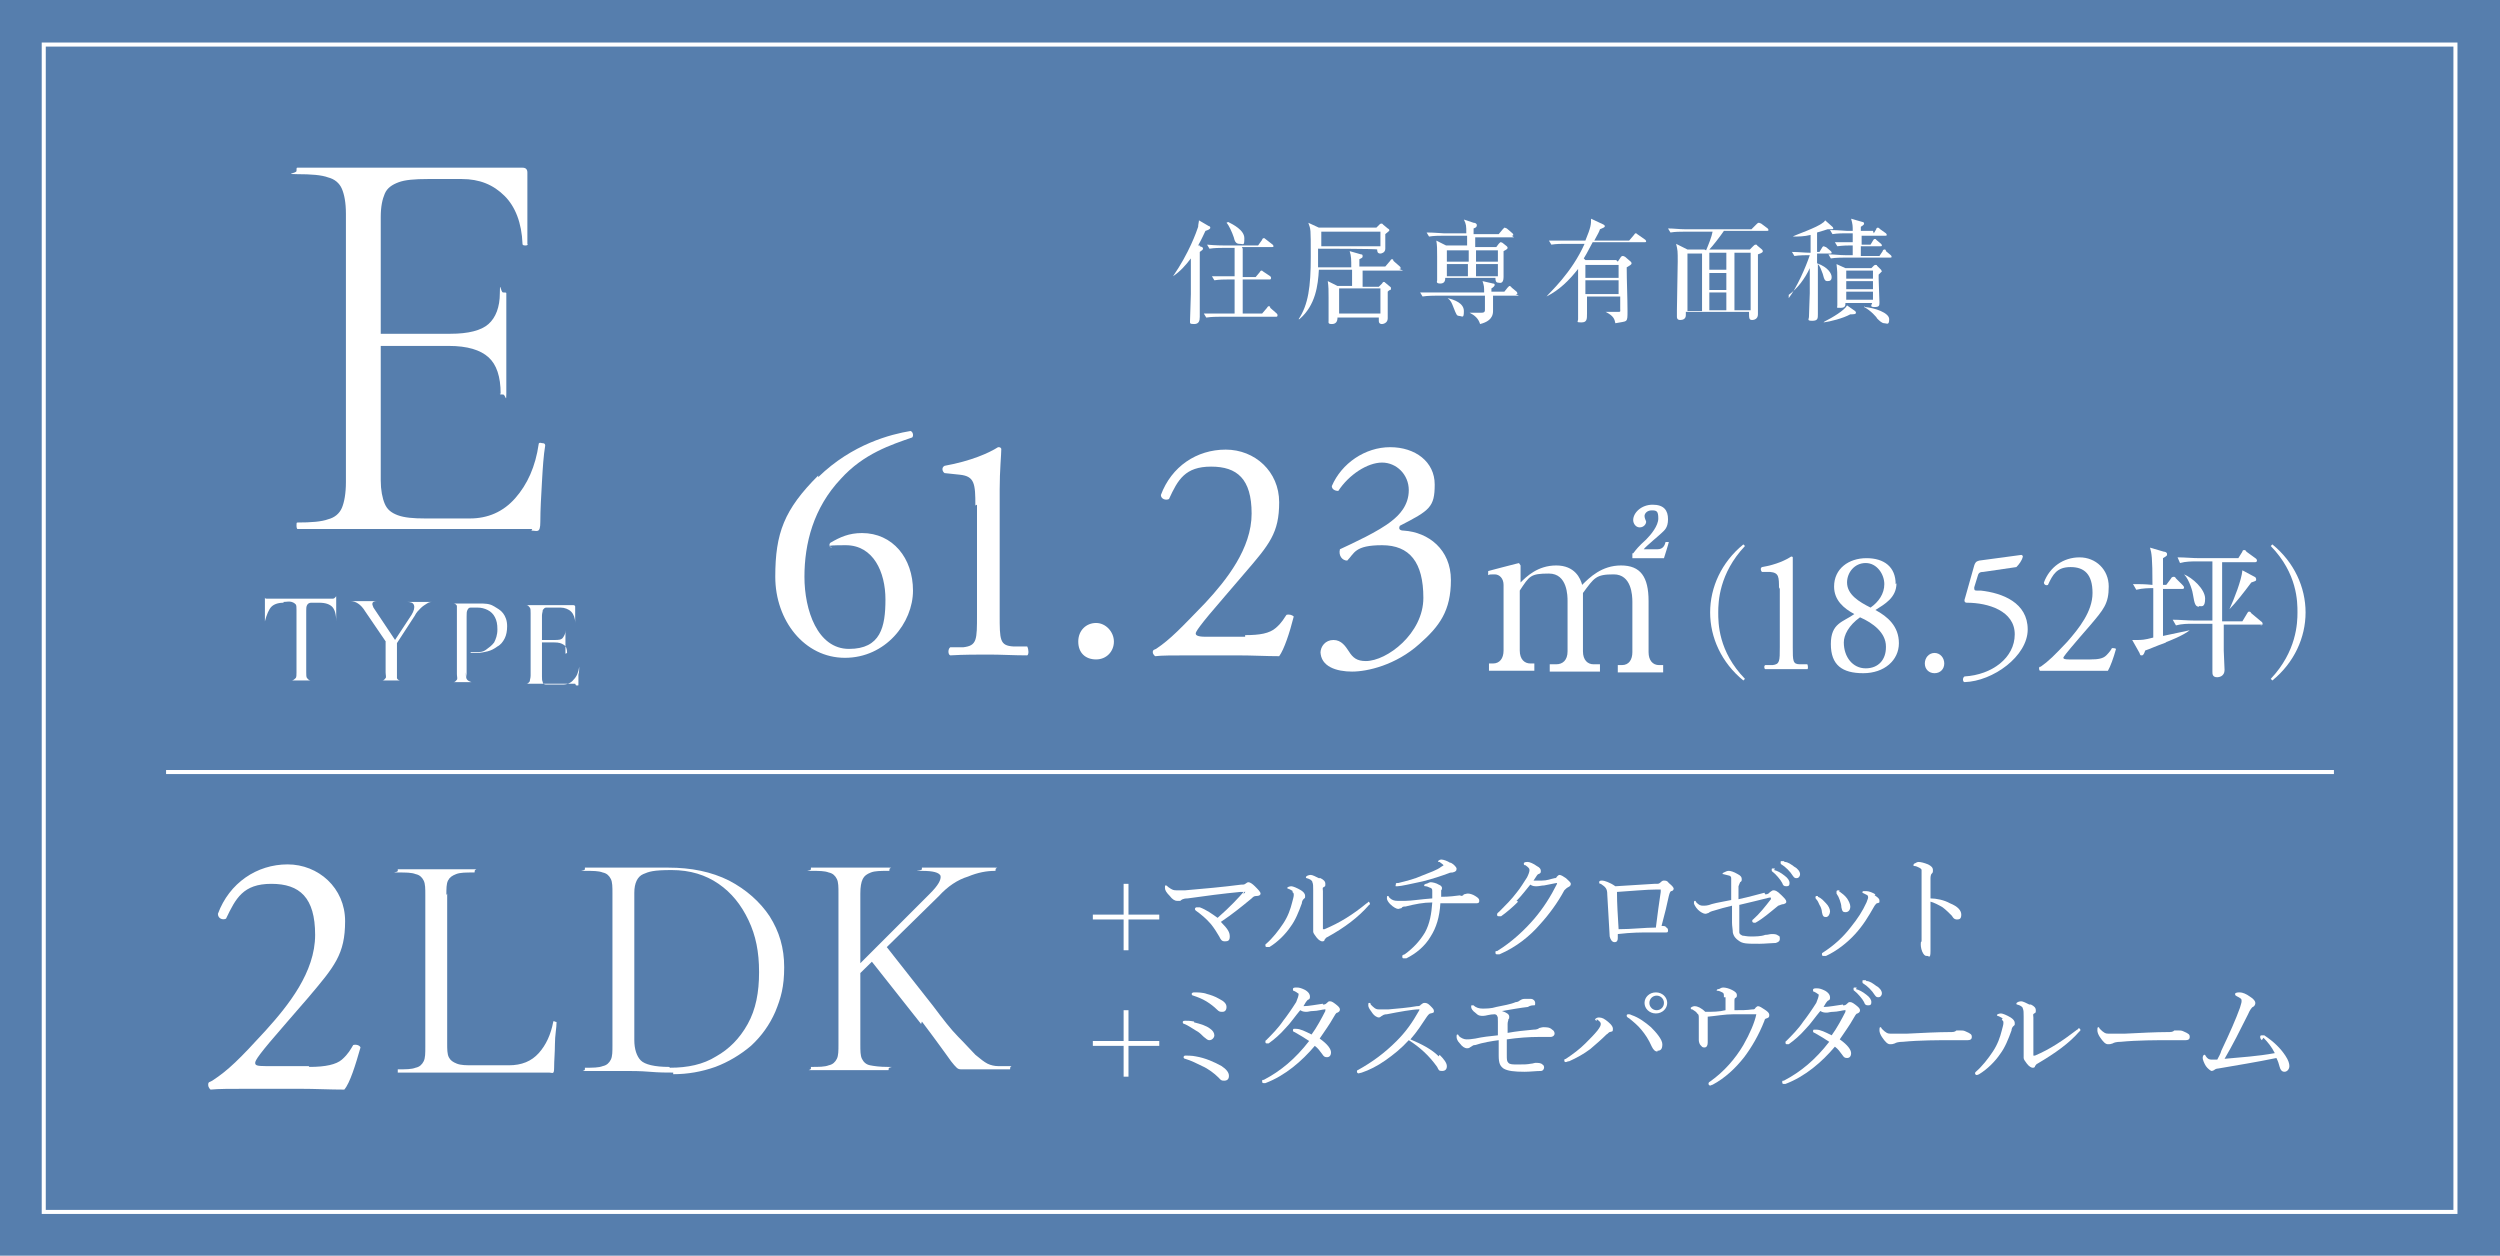 <?xml version="1.0" encoding="UTF-8"?>
<svg id="_レイヤー_1" data-name="レイヤー_1" xmlns="http://www.w3.org/2000/svg" version="1.1" viewBox="0 0 308.6 155">
  <!-- Generator: Adobe Illustrator 29.4.0, SVG Export Plug-In . SVG Version: 2.1.0 Build 152)  -->
  <defs>
    <style>
      .st0, .st1 {
        isolation: isolate;
      }

      .st2 {
        stroke-width: .5px;
      }

      .st2, .st3 {
        fill: none;
        stroke: #fff;
        stroke-miterlimit: 10;
      }

      .st3 {
        stroke-width: .5px;
      }

      .st4 {
        fill: #fff;
      }

      .st5, .st1 {
        fill: #567ead;
      }

      .st1 {
        mix-blend-mode: multiply;
      }
    </style>
  </defs>
  <g class="st0">
    <g id="Layer_2">
      <g id="_レイヤー_2">
        <rect class="st5" y="0" width="308.6" height="155"/>
        <rect class="st3" x="5.4" y="5.5" width="297.7" height="144.1"/>
        <path class="st4" d="M65.7,65.3h-29c0,0-.1-.1-.1-.4s0-.4.1-.4c1.7,0,3-.1,3.8-.4.8-.2,1.4-.7,1.7-1.4.3-.7.5-1.8.5-3.2V26.4c0-1.4-.2-2.4-.5-3.1s-.9-1.2-1.7-1.4c-.8-.3-2.1-.4-3.8-.4s-.1-.1-.1-.4,0-.4.1-.4h27.8c.4,0,.6.2.6.6v8.8c.1.1,0,.2-.2.2s-.4,0-.4-.2c-.1-2.6-.9-4.6-2.2-5.9-1.4-1.4-3.1-2.1-5.3-2.1h-4.2c-1.6,0-2.8.1-3.6.4s-1.4.7-1.7,1.4-.5,1.6-.5,2.9v32.5c0,1.2.2,2.2.5,2.9.3.7.8,1.1,1.6,1.4s1.9.4,3.4.4h5.5c2.2,0,4.1-.8,5.6-2.5s2.5-3.9,2.9-6.7c0-.1.1-.2.4-.1.3,0,.4.1.4.3-.2,1.2-.3,2.7-.4,4.5-.1,1.8-.2,3.4-.2,4.9s-.4,1.1-1.1,1.1h0ZM61.8,48.6c0-2.1-.5-3.6-1.5-4.5s-2.6-1.4-4.9-1.4h-10.4v-1.5h10.6c2.2,0,3.8-.4,4.7-1.2.9-.8,1.4-2.1,1.4-3.8s.1-.1.4-.1.4,0,.4.1c0,1.4,0,2.5,0,3.3s0,1.6,0,2.5,0,2.2,0,3.2c0,1,0,2.2,0,3.4s-.1.1-.4.1-.4,0-.4-.1h0Z"/>
        <g>
          <path class="st4" d="M101,58.9c4.2-4.1,9-5.3,11.4-5.7.3.1.4.6.2.8-2.6.9-6,2-8.8,5.1-3.4,3.6-4.5,8-4.5,12.1s1.6,8.9,5.5,8.9,4.5-2.7,4.5-6.1-1.5-6.7-4.9-6.7-1.4.2-1.8.3c-.2-.1-.3-.4-.1-.6,1.2-.7,2.3-1.2,3.9-1.2,3.8,0,6.3,3.1,6.3,7.1s-3.4,8.3-8.4,8.3-8.6-4.6-8.6-10,1.1-8.3,5.3-12.5h0Z"/>
          <path class="st4" d="M120.4,62.4c0-2.7-.1-3.6-1.9-3.8l-1.9-.2c-.3-.2-.4-.7,0-.9,3.3-.6,5.5-1.6,6.6-2.3.2,0,.3,0,.4.2,0,.7-.2,2.7-.2,5v15.5c0,3.1,0,3.8,1.7,3.9h1.7c.2.4.2,1,0,1.1-1.6,0-3.3-.1-4.7-.1s-3.2,0-4.8.1c-.3-.1-.3-.8,0-1h1.6c1.7-.2,1.7-.9,1.7-4v-13.6h0Z"/>
          <path class="st4" d="M133.1,79.2c0-1.4,1-2.3,2.2-2.3s2.2,1.1,2.2,2.3-.9,2.2-2.2,2.2-2.2-.8-2.2-2.2Z"/>
          <path class="st4" d="M153.7,78.4c1.8,0,3-.2,3.8-.9.8-.7,1-1.2,1.3-1.6.3-.1.7,0,.9.2-.5,2-1.2,4.1-1.8,4.9-1.6,0-3.3-.1-5.1-.1h-5.8c-2.2,0-3.6,0-4.4.1,0,0-.3-.2-.3-.5s.2-.3.4-.4c1.8-1.2,3.1-2.6,6.1-5.7,2.6-2.8,5.7-6.7,5.7-11s-1.8-5.8-5-5.8-4.1,1.6-5.2,4c-.4.2-1,0-1-.5,1.3-3.5,4.4-5.6,8-5.6s6.6,2.7,6.6,6.5-1.2,5.2-4.3,8.8l-2.4,2.8c-3.3,3.8-3.6,4.4-3.6,4.6s.2.4,1.2.4h4.9,0Z"/>
          <path class="st4" d="M163,80.6c0-.8.6-1.6,1.6-1.6s1.5.8,1.9,1.4c.5.8,1,1.2,2.1,1.2,2.6,0,7.1-3.4,7.1-7.8s-1.7-6.5-5.1-6.5-3.4,1-4.3,1.9c-.6,0-1.1-.6-.9-1.4,1.5-.7,4.8-2.2,6.4-3.5.9-.7,2.1-1.9,2.1-3.8s-1.5-3.4-3.3-3.4-4.1,1.5-5.4,3.5c-.4,0-.8-.2-.8-.6,1.2-2.8,4.1-4.8,7.2-4.8s5.5,1.8,5.5,4.6-.6,3.2-4.3,5.1c-.2.4,0,.6.5.6,3,.2,5.8,2.3,5.8,6.1s-1.4,5.7-3.9,7.9c-2.9,2.6-6.4,3.4-8.3,3.4s-3.9-.6-3.9-2.5h0Z"/>
          <path class="st4" d="M187.7,69.8v2.1c.7-.7,2.1-2.1,4.4-2.1s3,1.6,3.2,2.4c.9-.9,2.4-2.4,4.8-2.4s3.4,1.4,3.4,4.4v6.3c0,1,.5,1.6,1.3,1.6h.5v.9h-5.6v-.9h.5c.9,0,1.3-.7,1.3-1.6v-6.2c0-.8-.1-3.4-2.3-3.4s-2.4.4-3.8,2.3c0,.2,0,.4,0,.9v6.3c0,1.1.6,1.6,1.3,1.6h.8v.9h-6.2v-.9h.8c.8,0,1.4-.5,1.4-1.6v-6.2c0-.6,0-3.4-2.3-3.4s-2.4.3-3.6,2.1v7.4c0,1.1.6,1.6,1.3,1.6h.5v.9h-5.6v-.9h.5c.8,0,1.3-.6,1.3-1.6v-8.1c0-.8-.5-1.3-1.1-1.3s-.6,0-.8.1v-.5c-.1,0,3.8-1,3.8-1h0ZM201.6,68.3c.4-.5.6-.8,1.6-1.7.6-.6,1.5-1.7,1.5-2.6s-.2-1-.8-1-.9.4-.9.7.2.6.2.7c0,.3-.3.7-.8.7s-.8-.5-.8-.9c0-.9,1-1.9,2.4-1.9s1.9.7,1.9,1.8-.5,1.4-.8,1.7c-.3.3-1.9,1.6-2.2,2h1.7c.7,0,.9-.5,1-.9h.4c0,.1-.6,2-.6,2h-3.9v-.6h0Z"/>
          <path class="st4" d="M38.2,131.7c2,0,3.3-.3,4-.9.8-.7,1.1-1.3,1.4-1.8.3-.1.8,0,.9.3-.6,2.1-1.3,4.4-2,5.2-1.8,0-3.6-.1-5.5-.1h-6.2c-2.4,0-3.8,0-4.8.1,0,0-.3-.2-.3-.6s.2-.3.5-.5c2-1.3,3.4-2.7,6.6-6.2,2.8-3.1,6.1-7.2,6.1-11.8s-1.9-6.3-5.4-6.3-4.4,1.8-5.6,4.3c-.4.2-1,0-1-.6,1.4-3.8,4.8-6.1,8.6-6.1s7.1,2.9,7.1,7-1.3,5.6-4.6,9.5l-2.6,3c-3.5,4-3.9,4.7-3.9,5s.2.4,1.3.4h5.3,0Z"/>
        </g>
        <g>
          <path class="st4" d="M215.2,84c-2.7-2.2-4.1-5.3-4.1-8.4s1.4-6.2,4.1-8.4l.2.2c-3.2,3.4-3.3,6.9-3.3,8.2s0,4.8,3.3,8.2l-.2.2h0Z"/>
          <path class="st4" d="M219.6,72.7c0-1.5,0-2-1.1-2.1h-1c-.2-.2-.2-.5,0-.6,1.8-.3,3-.9,3.6-1.3,0,0,.2,0,.2.1,0,.4,0,1.5,0,2.7v8.4c0,1.7,0,2.1.9,2.1h.9c.1.2.1.6,0,.6-.9,0-1.8,0-2.6,0s-1.8,0-2.6,0c-.1,0-.2-.4,0-.5h.9c.9-.1.9-.5.9-2.2v-7.4h0Z"/>
          <path class="st4" d="M234.1,72c0,1.8-1.5,2.6-2.6,3.3,1.5.8,2.9,2,2.9,4.1s-1.8,3.7-4.4,3.7-4-1-4-3.6,1.5-2.7,2.9-3.7c-1.3-.7-2.5-1.7-2.5-3.4,0-2.2,1.8-3.5,4-3.5s3.6,1.1,3.6,3.2h0ZM232.8,79.8c0-1.7-1.6-2.9-3.2-3.6-1.4,1-2,2.2-2,3.1,0,1.8,1.1,3.2,2.7,3.2s2.5-1.1,2.5-2.6h0ZM228,71.9c0,1.5,1.5,2.4,2.9,3.1,1-.7,1.7-1.7,1.7-2.9s-.9-2.6-2.3-2.6-2.3,1.2-2.3,2.4h0Z"/>
          <path class="st4" d="M237.6,81.9c0-.7.5-1.3,1.2-1.3s1.2.6,1.2,1.3-.5,1.2-1.2,1.2-1.2-.5-1.2-1.2Z"/>
          <path class="st4" d="M243.7,69.8c.1-.3.2-.5.6-.6l5.2-.7c.1,0,.2.1.2.2-.1.5-.5,1-.8,1.3l-4.1.6c-.5,0-.6.2-.7.6l-.4,1.3c0,.3,0,.4.3.4h.5c2.7.3,5.8,1.5,5.8,4.8s-4.3,6.4-7.8,6.5c-.2,0-.3-.5,0-.7,3.4-.2,6.2-2.3,6.2-5.2s-3.3-3.9-5.9-3.9c-.3,0-.4-.2-.2-.7l1.1-3.9h0Z"/>
          <path class="st4" d="M258,81.4c1,0,1.6-.1,2-.5.4-.4.6-.7.7-.9.1,0,.4,0,.5.1-.3,1.1-.7,2.2-1,2.7-.9,0-1.8,0-2.8,0h-3.2c-1.2,0-1.9,0-2.4,0,0,0-.1-.1-.1-.3s.1-.2.2-.2c1-.7,1.7-1.4,3.3-3.1,1.4-1.6,3.1-3.7,3.1-6s-1-3.2-2.7-3.2-2.2.9-2.8,2.2c-.2.1-.5,0-.5-.3.7-1.9,2.4-3.1,4.4-3.1s3.6,1.5,3.6,3.6-.6,2.8-2.3,4.8l-1.3,1.5c-1.8,2.1-2,2.4-2,2.5s.1.2.7.2h2.7,0Z"/>
          <path class="st4" d="M267.4,79.3c-1.4.5-2,.8-2.6,1-.1.3-.2.6-.4.6s-.2,0-.3-.3l-.9-1.6c.2,0,.4,0,.6,0,.5,0,.9,0,2-.3v-6.1c-.5,0-1.3,0-2.1.2l-.4-.7c.9,0,1.4,0,2.4.1,0-3.4-.1-3.9-.3-4.6l1.7.5c.2,0,.4.1.4.3s0,.2-.5.5c0,.5,0,2.8,0,3.3h.4l.6-.8c0-.1.2-.2.3-.2s.2,0,.3.2l.8.8c0,0,.2.2.2.3,0,.2-.1.2-.3.2h-2.3c0,.2,0,5.5,0,5.8.5-.1,2.8-.6,3.3-.7h0c-.9.7-2.5,1.3-3,1.5h0ZM279.3,77.1h-4.8c0,2.2,0,2.4,0,3.2,0,.3.1,2.1.1,2.4,0,.8-.7.9-.9.9-.6,0-.6-.4-.6-.7s0-3.6,0-4.3,0-1.3,0-1.6h-2.5c-.5,0-1.3,0-2,.2l-.4-.7c.9,0,1.8.1,2.7.1h2.2c0-3.7,0-3.9,0-7.3h-2c-.5,0-1.3,0-2,.2l-.3-.7c.9,0,1.8.1,2.7.1h4.8l.5-.8c0-.2.2-.2.2-.2.1,0,.2,0,.3.2l1.1.8c0,0,.2.1.2.3,0,.2-.2.2-.3.2h-4c0,2,0,5.3,0,7.3h2.5l.6-1c0,0,.1-.2.2-.2s.2,0,.3.2l1.2,1c0,0,.2.1.2.3,0,.2-.2.2-.3.2h0ZM271.5,74.9c-.5,0-.6-.3-.8-1.5,0-.2-.4-1.8-1.1-2.5h0c1,.4,2.6,1.8,2.6,3s-.5.9-.8.9h0ZM277.9,71.9c-.9,1.2-1.9,2.5-2.7,3.3h0c.6-1.3,1.5-3.6,1.6-4.8l1.5.8c.1,0,.2.2.2.3,0,.2,0,.2-.6.4h0Z"/>
          <path class="st4" d="M280.5,84l-.2-.2c3.2-3.4,3.3-6.9,3.3-8.2s0-4.8-3.3-8.2l.2-.2c2.7,2.2,4.1,5.3,4.1,8.4s-1.4,6.2-4.1,8.4h0Z"/>
        </g>
        <g>
          <path class="st4" d="M35,74.4c-.7,0-1.2.2-1.5.5s-.6,1-.8,1.8c0,0,0,0,0,0s0,0,0,0c0-.1,0-.3,0-.6,0-.3,0-.5,0-.8,0-.3,0-.6,0-.9,0-.3,0-.5,0-.7s0,0,0,0,0,0,0,0c0,.1,0,.2.2.2.1,0,.2,0,.4,0s.3,0,.4,0c1,0,2.1,0,3.3,0s1.4,0,1.9,0,.9,0,1.3,0,.7,0,.9,0,.3-.2.4-.3c0,0,0,0,0,0s0,0,0,0c0,.2,0,.4,0,.7s0,.6,0,.9c0,.3,0,.6,0,.9,0,.3,0,.5,0,.6s0,0,0,0,0,0,0,0c0-.9-.2-1.5-.5-1.8s-.8-.5-1.6-.5-.8,0-1,0c-.2,0-.4.1-.5.3s-.1.4-.1.7v7.6c0,.3,0,.6.1.7s.2.3.5.3c.2,0,.6,0,1,0s0,0,0,0,0,0,0,0c-.3,0-.6,0-1,0-.4,0-.8,0-1.2,0s-.8,0-1.2,0c-.4,0-.7,0-1,0s0,0,0,0,0,0,0,0c.5,0,.8,0,1,0,.2,0,.4-.2.5-.3s.1-.4.1-.7v-7.7c0-.3,0-.6-.1-.7s-.2-.2-.5-.3-.6,0-1,0h0Z"/>
          <path class="st4" d="M48.1,79.9l-3-4.4c-.3-.5-.6-.8-.9-1s-.6-.3-1-.3,0,0,0,0,0,0,0,0c.2,0,.4,0,.6,0s.4,0,.6,0h.9c.3,0,.5,0,.8,0,.2,0,.5,0,.7,0s0,0,0,0,0,0,0,0c-.4,0-.7,0-.8.2s0,.3.1.6l2.8,4.2-.8.8h0ZM47.9,79.3l1.1-.2v3.9c0,.3,0,.6,0,.7s.2.3.4.3c.2,0,.5,0,.9,0s0,0,0,0,0,0,0,0c-.3,0-.6,0-.9,0-.3,0-.7,0-1.1,0s-.7,0-1.1,0c-.3,0-.6,0-.9,0s0,0,0,0,0,0,0,0c.4,0,.7,0,.9,0,.2,0,.3-.2.4-.3s0-.4,0-.7v-3.8h0ZM48.3,79.7l2.5-3.8c.3-.5.4-.9.3-1.2s-.4-.4-.9-.4,0,0,0,0,0,0,0,0c.3,0,.6,0,.9,0,.3,0,.6,0,1.1,0s.5,0,.7,0,.4,0,.6,0,0,0,0,0,0,0,0,0c-.3,0-.5,0-.8.2s-.5.3-.8.6-.5.5-.7.9l-2.6,4-.3-.2h0Z"/>
          <path class="st4" d="M57.5,83c0,.3,0,.6.1.8s.3.3.6.4c.3,0,.7,0,1.3,0s0,0,0,0,0,0,0,0c-.3,0-.7,0-1.2,0-.4,0-.9,0-1.3,0s-.7,0-1,0c-.3,0-.6,0-.9,0s0,0,0,0,0,0,0,0c.4,0,.7,0,.9,0,.2,0,.3-.2.4-.3s0-.4,0-.7v-7.7c0-.3,0-.6,0-.7s-.2-.3-.4-.3c-.2,0-.5,0-.9,0s0,0,0,0,0,0,0,0c.3,0,.6,0,.9,0s.7,0,1,0,.6,0,1,0c.4,0,.8,0,1.2,0,.6,0,1.2,0,1.7.3s.9.5,1.2.9.5.9.5,1.6c0,.6-.1,1.1-.3,1.5-.2.4-.5.8-.9,1-.4.3-.8.5-1.2.6-.4.1-.9.2-1.3.2s-.3,0-.4,0c-.1,0-.3,0-.4,0,0,0,0,0,0-.1s0,0,0,0c0,0,.2,0,.3,0,0,0,.2,0,.3,0,.5,0,.9,0,1.3-.3s.7-.5,1-.9c.2-.4.4-.9.4-1.6s-.1-1.1-.3-1.5c-.2-.4-.5-.7-.9-.9-.4-.2-.8-.3-1.3-.3s-.6,0-.8,0c-.2,0-.3.1-.4.3s-.1.4-.1.8v7.6h0Z"/>
          <path class="st4" d="M71,84.4h-6.9s0,0,0,0,0,0,0,0c.4,0,.7,0,.9,0,.2,0,.3-.2.4-.3,0-.2.1-.4.1-.7v-7.7c0-.3,0-.6-.1-.7s-.2-.3-.4-.3c-.2,0-.5,0-.9,0s0,0,0,0,0,0,0,0h6.7c0,0,.2,0,.2.2v2s0,0,0,0c0,0,0,0,0,0,0-.6-.2-1.1-.5-1.4s-.8-.5-1.3-.5h-1c-.4,0-.7,0-.8,0-.2,0-.3.2-.4.3,0,.2-.1.4-.1.7v7.5c0,.3,0,.5.1.7,0,.2.2.3.4.3s.5,0,.8,0h1.3c.5,0,1-.2,1.3-.6.4-.4.6-.9.7-1.6,0,0,0,0,0,0s0,0,0,0c0,.3,0,.6-.1,1,0,.4,0,.8,0,1.1s0,.2-.3.2h0ZM70,80.6c0-.5-.1-.8-.4-1s-.6-.3-1.2-.3h-2.5v-.3h2.5c.5,0,.9,0,1.1-.3s.3-.5.3-.9,0,0,0,0,0,0,0,0v1.3c0,.2,0,.5,0,.8,0,.2,0,.5,0,.8s0,0,0,0,0,0,0,0h0Z"/>
        </g>
        <rect class="st1" x="93.6" y="22.2" width="193.5" height="24.5"/>
        <g>
          <path class="st4" d="M148.4,30.5c0,0,.1.1.1.2s-.1.2-.4.4c0,.5,0,.8,0,1.7,0,2,0,4.3,0,5.4,0,.3,0,.7,0,.9,0,.5-.1.9-.7.9s-.5-.1-.5-.5.1-2.7.1-3.2c0-.5,0-1.8,0-4.4-.6.8-1.3,1.6-2.2,2.2h0c2-2.9,2.9-5.5,3.1-6.1,0-.3.1-.6.1-.8l1.2.7c.1,0,.2.1.2.2,0,.2-.3.3-.6.4-.2.4-.4.9-.9,1.8h.2q0,.1,0,.1ZM153.4,30.7v3.5h1.6l.5-.6c0,0,.1-.2.2-.2s.1,0,.2.1l.9.6c0,0,.1.1.1.2,0,.2-.1.2-.2.2h-3.3v4.2h2.4l.6-.7c0,0,.1-.2.2-.2s.2,0,.2.2l.8.7c0,0,.1.1.1.2,0,.2-.1.2-.2.2h-7c-.1,0-1,0-1.6.1l-.3-.5c.7,0,1.4,0,2.1,0h1.7v-4.2h-.9c-.3,0-1,0-1.6.1l-.3-.5c.7,0,1.4,0,2.1,0h.7v-3.5h-1.5c-.3,0-1,0-1.6.1l-.3-.5c1.1.1,1.9.1,2.1.1h4.2l.5-.7c0-.1.1-.2.2-.2s.1,0,.2.1l.9.7c0,0,.1.1.1.2,0,.1-.1.1-.2.1h-3.7ZM151.6,27.4c.6.3,2,1,2,2s-.1.7-.6.7-.6-.4-.7-.8c-.2-.6-.6-1.5-.9-1.8h0Z"/>
          <path class="st4" d="M173.2,33.4h-5c0,.5,0,1.6,0,2h2l.4-.4c0,0,.1-.2.2-.2s.1,0,.2.1l.6.5c0,0,.1,0,.1.2s0,.1-.1.2c-.1,0-.2.1-.3.2,0,.8,0,1.8,0,2.7,0,0,0,.5,0,.6,0,.6-.6.7-.7.7s-.4,0-.4-.4,0-.4,0-.4h-5.1c0,.5-.2.8-.7.8s-.4-.2-.4-.4,0-.7,0-.8c0-.7,0-1.5,0-2,0-1,0-1.4-.1-2.1l1.2.6h1.8c0-.7,0-1.3,0-2h-4.1c-.1,1.9-.4,4.4-2.4,6.1h-.1c1.2-1.8,1.5-4,1.5-7.7s0-3.3-.3-4.2l1.3.6h7.1l.4-.4c.1-.1.2-.1.2-.1s.2,0,.2.1l.6.5c0,0,.2.1.2.2s0,.1-.5.5c0,.3,0,1.6,0,1.8,0,.5-.5.6-.6.6-.4,0-.4-.3-.4-.5h0c0-.1-7.3-.1-7.3-.1,0,1.5,0,1.9,0,2.3h4.1c0-.9,0-1.4-.2-2l1.4.4c.1,0,.2,0,.2.2s0,.2-.4.4c0,.2,0,.7,0,.9h3.2l.6-.7c0,0,.1-.2.2-.2s.2,0,.2.2l.8.7c0,0,.1.1.1.2s-.1.1-.2.1h0ZM170.4,28.6h-7.3c0,.3,0,1.5,0,1.8h7.3v-1.8ZM170.4,35.6h-5.1v3.1h5.1v-3.1Z"/>
          <path class="st4" d="M187.5,36.5h-3.2c0,.3,0,1.6,0,1.9,0,1-.8,1.4-1.6,1.6-.2-.7-.7-1.1-1.3-1.4h0c.9,0,1.3,0,1.5,0,.4,0,.4-.2.4-.4,0-.1,0-1.5,0-1.7h-6.1c-.1,0-1,0-1.6.1l-.3-.5c.9,0,1.9,0,2.1,0h5.8c0-.7,0-.8-.2-1.4l1.3.3c.2,0,.2.1.2.2s-.2.3-.4.4c0,.2,0,.3,0,.4h1.6l.4-.5c.1-.1.2-.2.2-.2s.2,0,.3.2l.6.5c0,0,.1.1.1.2s0,.1-.2.1h0ZM186.9,29.3h-4.8v1.2h2.6l.3-.4c.1-.1.2-.2.2-.2s.2,0,.3.1l.5.4c0,0,.1.1.1.2,0,.1-.1.2-.5.4,0,.9,0,2.3,0,3.2s-.5.7-.6.7c-.4,0-.4-.3-.4-.6h-6.2c0,.2,0,.7-.6.7s-.4-.3-.4-.4,0-.4,0-.5c0-.6,0-1.8,0-2.4,0-1,0-1.4-.1-2l1.2.6h2.6c0-.3,0-.6,0-1.2h-3.1c-.3,0-1,0-1.6.1l-.3-.5c.9,0,1.9.1,2.1.1h2.8c0-.9,0-1.1-.3-1.7l1.2.4c.2,0,.4.1.4.3s-.1.3-.4.4v.7h3.1l.5-.6c.1-.1.2-.2.2-.2s.1,0,.3.1l.7.6c0,0,.1.1.1.2,0,.1-.1.1-.2.1h0ZM181.3,30.9h-2.7v1.4h2.7v-1.4ZM178.6,32.6v1.5h2.6v-1.5h-2.6ZM180.2,39c-.4,0-.4-.1-.8-1.1-.2-.5-.3-.8-.7-1.1h0c.8.2,2,.6,2,1.6s-.2.6-.6.6h0ZM184.9,30.9h-2.7v1.4h2.7v-1.4ZM184.9,32.6h-2.7v1.5h2.7v-1.5Z"/>
          <path class="st4" d="M199.7,32.3l.4-.6s.1-.1.2-.1.1,0,.3.1l.7.6s.1.1.1.2c0,.2-.3.3-.6.5,0,1.5.1,3.9.1,5.4s0,1.2-1.5,1.5c-.1-.5-.2-.9-1.2-1.4h0c.4,0,.9,0,1.4,0s.4,0,.4-.4,0-1.3,0-1.5h-4.1c0,.7,0,1.4,0,2.1s0,1.1-.7,1.1-.4-.1-.4-.4,0-1.2,0-1.5c0-1.1,0-1.8,0-4.7-1.1,1.4-2.3,2.6-3.9,3.4h0c.4-.5,3.1-2.9,4.7-6.5h-2.5c-.3,0-1,0-1.6.1l-.3-.5c.9,0,1.9,0,2.1,0h2.4c.7-1.7.7-2,.7-2.7l1.5.7c0,0,.2.1.2.2,0,.2-.2.2-.6.4-.1.3-.2.5-.7,1.4h4.3l.6-.7c.1-.1.1-.2.2-.2s.1,0,.2.1l1,.7c0,0,.1.1.1.2s-.1.1-.2.1h-6.4c-.4.7-.6,1.2-1.1,2l.2.2h3.8ZM195.7,32.7v1.6h4.1v-1.6h-4.1ZM195.7,34.6v1.7h4.1v-1.7h-4.1Z"/>
          <path class="st4" d="M210.6,30.9c.3-.7.7-1.7.8-2.3h-3.6c-.4,0-1,0-1.6.1l-.3-.5c.7,0,1.4.1,2.1.1h8.2l.6-.6c.1-.1.2-.2.3-.2,0,0,.1,0,.3.1l.8.6c0,0,.1.1.1.2,0,.1-.1.1-.2.1h-5.3c-.4.6-1.4,1.9-1.8,2.3h5l.4-.4c.1-.1.2-.2.3-.2s.2,0,.2.1l.6.5c0,0,.1.1.1.2,0,.1,0,.2-.6.4,0,1.5,0,3.5,0,5.1,0,.7,0,1.7,0,2.3s-.5.7-.7.7c-.4,0-.4-.2-.4-1h-7.8c0,0,0,.4,0,.4,0,.5-.4.6-.7.6-.4,0-.4-.3-.4-.4s0-.7,0-.8c0-1.5.1-4.7.1-6s0-1.4-.2-2.2l1.4.7h2.1ZM208.3,31.3v7.1h1.8v-7.1h-1.8ZM213.1,33.3v-2.1h-2.1v2.1h2.1ZM213.1,35.8v-2.1h-2.1v2.1h2.1ZM213.1,38.3v-2.2h-2.1v2.2h2.1ZM216.1,38.3v-7.1h-2v7.1h2Z"/>
          <path class="st4" d="M220.8,36.8c1-1.3,2.1-3.8,2.6-5.3h-.3c-.1,0-1,0-1.6.1l-.3-.5c.8,0,1.6.1,2.3.1,0-.7,0-1.6,0-2.2-.8.2-1.5.2-2.2.2h0c.3-.2,3-1.1,3.7-1.7.2-.1.2-.2.3-.3l.9.8c0,0,.1.1.1.2,0,.1-.1.1-.3.1,0,0-.2,0-.4,0-.3.1-.6.2-1.3.4,0,.6,0,1.9,0,2.4h.3l.3-.5c0,0,.1-.2.2-.2s.2.1.3.1l.6.5c0,0,.1.1.1.2s-.1.1-.2.1h-1.6c0,.3,0,.9,0,1.2,1.4.5,1.8,1.3,1.8,1.7s-.2.5-.5.5-.4-.1-.6-.9c-.2-.5-.3-.9-.6-1.2,0,2.4,0,2.7,0,3.7,0,.9,0,2,0,2.5s0,.8-.7.8-.4-.2-.4-.5c0-.5.1-2.5.1-2.9,0-1.3,0-1.9,0-3.1-.6,1.3-1.5,2.5-2.6,3.3h0c0,0,0,0,0,0ZM225.2,39.7c1-.5,2.5-1.4,2.8-2l1,.7c0,0,.1.1.1.2,0,.2-.3.2-.7.2-.9.5-2.5.9-3.3,1h0c0,0,0,0,0,0ZM231.3,28.8l.3-.5c0-.1.1-.2.2-.2s.2.1.3.2l.7.5c0,0,.1.1.1.2s-.1.1-.2.1h-2.9v1.1h1.1l.3-.5c0,0,.1-.2.2-.2s.2,0,.2.1l.6.5c0,0,.1.1.1.2,0,.1-.1.1-.2.1h-2.4v1.2h2.3l.4-.6c0-.1.1-.2.2-.2s.2,0,.2.2l.6.5c0,0,.1.1.1.2,0,.1-.1.1-.2.1h-5.7c-.2,0-1,0-1.6.1l-.3-.5c.7,0,1.4.1,2.1.1h.9v-1.2h-.3c-.2,0-.9,0-1.6.1l-.3-.5c.4,0,1,0,2.2,0,0-.5,0-.9,0-1.1h-.9c-.2,0-1,0-1.6.1l-.3-.5c1,0,1.9.1,2.1.1h.7c0-.6,0-.8-.2-1.5l1.4.4c0,0,.2,0,.2.2s-.3.3-.4.4v.5h1.5ZM231,33.1l.3-.3c0,0,.1-.1.2-.1s.2,0,.2.1l.5.5c0,0,.1.2.1.2s-.2.2-.4.4c0,.1,0,.2,0,.5,0,.5.1,2.5.1,2.9s0,.6-.6.6-.4-.2-.3-.5h-3.3c0,.3,0,.6-.6.6s-.4,0-.4-.3,0-.1,0-.3c0-.5,0-2,0-2.6,0-1.2,0-1.3-.1-2.2l1.1.5h3.1,0ZM227.9,33.4v1h3.3v-1h-3.3ZM227.9,34.7v1h3.3v-1h-3.3ZM227.9,36v1h3.3v-1h-3.3ZM230.2,37.9c1.2.1,3,.7,3,1.5s-.3.5-.6.5-.6-.3-.9-.6c0-.1-.8-1-1.6-1.4h0c0,0,0-.1,0-.1Z"/>
        </g>
        <line class="st2" x1="20.5" y1="95.3" x2="288.1" y2="95.3"/>
        <g>
          <path class="st4" d="M55.2,110.3v18.5c0,.7,0,1.3.2,1.7s.5.6,1,.8,1.2.2,2,.2h4.4c1.6,0,2.8-.5,3.7-1.5.9-1,1.5-2.3,1.8-3.9,0,0,0-.1.2,0s.2,0,.2.1c0,.7-.2,1.6-.2,2.7,0,1-.1,2-.1,2.9s-.2.6-.6.6h-18.7s0,0,0-.2,0-.2,0-.2c1,0,1.7,0,2.2-.2.5-.1.8-.4,1-.8.2-.4.2-1,.2-1.8v-18.7c0-.8,0-1.4-.2-1.8s-.5-.7-1-.8c-.5-.2-1.2-.2-2.2-.2s0,0,0-.2,0-.2,0-.2c.7,0,1.4,0,2.2,0s1.7,0,2.5,0,1.8,0,2.6,0,1.5,0,2.1,0,.1,0,.1.2,0,.2-.1.2c-1,0-1.7,0-2.2.2s-.8.4-1,.8-.2,1-.2,1.8h0Z"/>
          <path class="st4" d="M83.1,132.4c-.8,0-1.7,0-2.9-.1s-2.2-.1-3.2-.1-1.7,0-2.6,0c-.8,0-1.6,0-2.2,0s0,0,0-.2,0-.2,0-.2c1,0,1.7,0,2.2-.2.5-.1.8-.4,1-.8.2-.4.2-1,.2-1.8v-18.7c0-.8,0-1.4-.2-1.8-.2-.4-.5-.7-1-.8-.5-.2-1.2-.2-2.2-.2s0,0,0-.2,0-.2,0-.2c.7,0,1.4,0,2.2,0s1.7,0,2.6,0,1.8,0,2.9,0c1,0,1.9,0,2.6,0,2.8,0,5.3.5,7.5,1.6,2.1,1.1,3.8,2.6,5,4.4,1.2,1.9,1.8,3.9,1.8,6.3s-.4,3.8-1.1,5.5c-.7,1.6-1.7,3-3,4.2-1.3,1.1-2.8,2-4.4,2.6-1.7.6-3.4.9-5.2.9h0ZM82.7,131.8c2.2,0,4.1-.4,5.7-1.4,1.6-.9,2.9-2.2,3.9-4,1-1.8,1.4-3.9,1.4-6.4s-.4-4.5-1.3-6.4c-.9-1.9-2.1-3.4-3.7-4.5-1.6-1.1-3.5-1.7-5.8-1.7s-2.8.2-3.5.5c-.7.3-1.1,1.1-1.1,2.3v18.2c0,1.1.3,2,.8,2.5s1.7.8,3.5.8h0Z"/>
          <path class="st4" d="M103.5,129v-18.7c0-.8,0-1.4-.2-1.8-.2-.4-.5-.7-1-.8-.5-.2-1.2-.2-2.2-.2s0,0,0-.2,0-.2,0-.2c.7,0,1.4,0,2.2,0s1.7,0,2.6,0,1.8,0,2.7,0c.8,0,1.5,0,2.1,0s.1,0,.1.2,0,.2-.1.2c-1,0-1.7,0-2.2.2-.5.2-.8.4-1,.8-.2.4-.3,1-.3,1.8v18.6c0,.8,0,1.4.2,1.8.2.4.5.7,1,.8s1.2.2,2.2.2.1,0,.1.2,0,.2-.1.2c-.7,0-1.4,0-2.1,0s-1.7,0-2.6,0-1.7,0-2.6,0c-.8,0-1.6,0-2.2,0s0,0,0-.2,0-.2,0-.2c1,0,1.7,0,2.2-.2.5-.1.8-.4,1-.8.2-.4.2-1,.2-1.8h0ZM104.4,120.7l10.4-10.4c1-1,1.4-1.7,1.3-2.2-.2-.4-.9-.6-2.3-.6s0,0,0-.2,0-.2,0-.2c.7,0,1.3,0,2,0s1.6,0,2.7,0,1.9,0,2.5,0,1.2,0,1.8,0,.1,0,.1.2,0,.2-.1.2c-1,0-2.1.2-3.3.7-1.3.4-2.5,1.2-3.6,2.4l-10.3,10.1h-1ZM113.7,126.4l-6.4-8.1,2-1.6,5.9,7.5c1.2,1.6,2.2,2.9,3.1,3.8s1.6,1.7,2.1,2.2c.6.5,1.1.9,1.5,1.1.4.2.9.3,1.3.3.4,0,.9,0,1.4,0s.1,0,.1.2,0,.2-.1.2h-5.8c-.3,0-.5,0-.7-.2s-.4-.4-.7-.8-.7-1-1.3-1.8c-.6-.8-1.3-1.8-2.3-3.1h0Z"/>
        </g>
        <g>
          <path class="st4" d="M139.3,109.1v3.8h3.8v.6h-3.8v3.8h-.6v-3.8h-3.8v-.6h3.8v-3.8h.6Z"/>
          <path class="st4" d="M153.5,110.4c.1-.2.2-.2.2-.3s0,0-.1,0-.2,0-.5,0c-2.1.2-4.4.5-6.5.8-.6,0-.8.2-.9.3-.1,0-.2,0-.4,0-.3,0-.6-.2-.9-.6-.4-.4-.6-.7-.6-1s0-.3.1-.3.1,0,.2.1c.2.2.3.2.4.3.2.1.3.2.7.2s.6,0,1.1,0c2.3-.2,4.6-.4,6.9-.7.3,0,.4,0,.5-.1.1,0,.2-.2.4-.2s.5.2.8.5c.4.4.7.7.7.9s-.2.3-.5.3-.4.1-.6.3c-1.1.9-2.3,1.9-3.8,2.9.9.9,1.1,1.3,1.1,1.8s-.2.6-.6.6-.5-.2-.7-.6c-.3-.5-.6-1-1-1.5-.6-.7-1.2-1.2-1.9-1.7,0,0-.1-.1-.1-.2,0-.1.1-.2.2-.2s.2,0,.4,0c.8.3,1.5.8,2.2,1.3,1.6-1.4,2.6-2.5,3.3-3.3h0Z"/>
          <path class="st4" d="M159.6,110c-.2-.1-.3-.2-.6-.3,0,0-.1,0-.1-.1,0-.1.3-.2.5-.2s.7.2,1.2.5c.3.2.5.4.5.7s0,.2-.2.4c-.1.1-.2.3-.2.5-.4,1.1-.8,2.1-1.4,2.9-.6.9-1.6,1.9-2.6,2.5,0,0-.2,0-.3,0s-.2,0-.2-.2,0-.1.1-.2c.8-.7,1.5-1.6,2.1-2.5.6-.9.9-1.8,1.1-2.6.1-.4.2-.7.2-.9s0-.3-.2-.4h0ZM163,108.4c.4.2.6.4.6.7s0,.3-.2.4-.1.2-.1.5c0,1.5,0,2.9,0,4.5,0,.1,0,.2,0,.2s.1,0,.2,0c1.9-.8,3.5-1.8,5.2-3.2.1,0,.2-.2.2-.2s.2.1.2.2,0,.2-.1.2c-1.3,1.5-3,2.8-5.2,4-.1,0-.2.2-.3.3,0,.2-.2.2-.3.2s-.4-.1-.7-.5c-.2-.3-.4-.5-.4-.7s0-.2,0-.2c0,0,0-.3,0-.6,0-1.3,0-2.8,0-4.3,0-.5,0-.8-.1-1,0-.2-.3-.4-.7-.5,0,0-.1,0-.1-.1,0-.2.4-.3.6-.3s.6.2,1,.4h0Z"/>
          <path class="st4" d="M180.2,110.6c.2,0,.4,0,.5-.2.1,0,.3-.1.5-.1s.6.1.9.3c.3.2.5.3.5.6s-.2.3-.4.3-.4,0-.7,0c-.5,0-1.1,0-1.4,0s-1.4,0-2.3,0c-.1,1.7-.5,3-1.2,4.1-.7,1.2-1.8,2.1-3,2.7-.1,0-.2,0-.3,0s-.2,0-.2-.2,0-.2.3-.3c1.1-.8,1.9-1.7,2.5-2.7.6-1.1.8-2.3.9-3.7-1.1,0-2.1.2-3.3.5-.2,0-.4,0-.5.2-.1,0-.3.1-.4.1-.2,0-.6-.2-1-.6-.2-.2-.4-.5-.4-.7s0-.3.1-.3.1,0,.2.2c.3.3.6.4,1,.4s.6,0,1,0c.7,0,1.9-.2,3.3-.3,0-.3,0-.6,0-.8,0-.3,0-.4-.2-.5-.1,0-.4-.2-.6-.2-.1,0-.2,0-.2-.1s0-.1.2-.2c.2,0,.4-.2.6-.2s.7.1,1,.3c.3.1.4.3.4.4s0,.2-.1.3c0,0,0,.2,0,.3,0,.2,0,.3,0,.5,1,0,1.7-.1,2.5-.2h0ZM179.1,106.5c.4.2.7.6.7.7,0,.3-.1.4-.5.5-.1,0-.3,0-.5.1-.8.3-2,.7-3.2,1-1.4.3-2.7.6-3.1.6s-.2,0-.2-.2,0-.2.3-.2c1.2-.3,2-.5,2.9-.9,1-.4,1.9-.7,2.4-1.1.2-.1.3-.2.3-.2s-.2-.2-.5-.4c-.1,0-.2,0-.2-.1,0,0,.2-.2.4-.2.3,0,.8.2,1.1.4h0Z"/>
          <path class="st4" d="M187.4,111.3c-.7.7-1.4,1.3-2.1,1.8-.1,0-.2,0-.3,0-.1,0-.2,0-.2-.2s.1-.2.3-.4c.7-.7,1.5-1.5,2.1-2.3.5-.6.9-1.3,1.3-1.9.2-.4.3-.7.3-.9s-.1-.3-.5-.6c-.1,0-.2,0-.2-.2s.3-.2.5-.2.7.2,1.1.5c.4.2.5.4.5.6s0,.3-.3.4c-.1,0-.2.2-.6.8,0,0,.1,0,.2,0,.2,0,.5,0,.8,0,.7,0,1.1-.2,1.6-.3.1,0,.2,0,.3-.2.1-.1.2-.2.3-.2.2,0,.5.2.8.4.3.3.6.5.6.7s-.1.3-.3.4c-.2.1-.3.2-.5.4-.8,1.5-1.9,3-3,4.2-1.2,1.4-2.9,2.8-5,3.7-.1,0-.2,0-.3,0s-.2,0-.2-.2,0-.2.2-.2c1.8-1.1,3.4-2.6,4.6-4,1.1-1.3,2-2.7,2.8-4.3,0,0,0,0,0-.1s0,0,0,0c-.2,0-1,.2-1.6.3-.3,0-.6.1-.9.1s-.5,0-.8-.2c-.5.6-1.1,1.4-1.7,2h0Z"/>
          <path class="st4" d="M204.4,109.1c.3,0,.4,0,.6-.2.2-.2.3-.2.4-.2.2,0,.4,0,.6.3.5.4.6.6.6.7s-.1.3-.3.3c-.1,0-.2.2-.3.6-.2,1-.5,2.2-.9,3.7.3,0,.5,0,.6.2.1,0,.2.2.2.3,0,.2,0,.3-.2.3-.1,0-.3,0-.5,0-.3,0-.9,0-1.4,0-1.2,0-2.4,0-4.1.2,0,.2,0,.3,0,.5,0,.3-.1.5-.4.5s-.5-.3-.6-.7c-.1-1.8-.2-3.5-.3-5.2,0-.7-.2-.9-.8-1.3-.1,0-.2,0-.2-.2s.2-.2.4-.2.9.2,1.6.7c1.5-.1,3.4-.2,4.8-.3h0ZM204.6,109.8c-1.4,0-3.3.2-5,.3,0,1.5.1,2.9.2,4.6,1.6,0,3.3-.2,4.6-.2.2-1.6.4-3.1.6-4.4,0-.1,0-.2,0-.3s0,0,0,0h-.3,0Z"/>
          <path class="st4" d="M217.9,110.4c.4,0,.5-.2.6-.3.1,0,.2-.2.4-.2.2,0,.4,0,1,.6.4.4.6.6.6.8s-.1.2-.3.3c-.3,0-.6.2-.7.2-1.1.9-1.9,1.6-2.8,2.1,0,0-.2,0-.2,0s-.2,0-.2-.2,0-.1.1-.2c.8-.7,1.5-1.6,2.2-2.5,0,0,0-.1,0-.2s0,0,0,0c0,0-.1,0-.2,0-1.2.3-2.4.6-3.7.9,0,.7,0,1.4,0,2.3s0,.9,0,1.1c0,.2.2.3.4.4.2,0,.5.1,1,.1s1.3,0,1.8-.2c.4,0,.5-.1.8-.1s.6,0,.8.2c.2,0,.2.2.2.4,0,.3-.2.4-.5.5-.4,0-1.4.1-2,.1-1.6,0-2.1,0-2.6-.4-.3-.2-.6-.5-.7-1,0-.3-.1-.8-.1-1.2,0-.8,0-1.3,0-2.1-.8.2-1.6.4-2.2.6-.4.1-.6.2-.7.3-.1,0-.2.1-.4.1s-.6-.2-.9-.5-.5-.7-.5-.8,0-.3.1-.3.1,0,.2.2c.3.3.5.4.8.4s.6,0,1.1-.2c.7-.2,1.5-.3,2.4-.5,0-1.2,0-2.1,0-2.6,0-.2,0-.3-.2-.4-.1,0-.3-.1-.8-.2-.1,0-.1,0-.1,0s.1-.2.2-.2c.2-.1.4-.2.6-.2s.6.1,1.1.4c.4.2.5.4.5.6s0,.3-.2.4c-.1.2-.1.3-.2.5,0,.6,0,1.1,0,1.6,1.4-.3,2.4-.6,3.2-.8h0ZM219,107.4c.4.1.8.3,1.3.7.4.3.6.6.6.9s-.1.4-.4.4-.4-.1-.5-.4c-.2-.4-.8-1.1-1.2-1.4,0,0-.1,0-.1-.2s0-.2.2-.2.2,0,.2,0h0ZM220.3,106.4c.4,0,.8.3,1.2.6.4.2.7.6.7.9s-.2.5-.4.5-.3,0-.5-.3c-.3-.5-.9-1.1-1.4-1.4,0,0-.1,0-.1-.2s0-.2.1-.2.2,0,.3,0h0Z"/>
          <path class="st4" d="M224.4,110.7c.5.2.7.5,1,.8.3.3.5.7.5,1s-.2.7-.5.7-.4-.1-.5-.6c0-.2-.1-.6-.3-.9-.1-.2-.2-.5-.4-.7,0,0-.1-.1-.1-.2,0,0,0-.2.1-.2s.1,0,.2,0h0ZM231.4,110.5c.4.3.6.4.6.7s0,.2-.3.3c-.1,0-.2.2-.3.3-.8,1.4-1.4,2.4-2.4,3.5-1,1.1-2.3,2.1-3.6,2.7-.1,0-.2,0-.3,0-.1,0-.2,0-.2-.2s0-.1.1-.2c1.4-.9,2.5-1.9,3.5-3.2.8-1,1.4-1.9,1.9-3,.1-.3.2-.5.2-.6s0-.2-.1-.3c-.2-.1-.4-.2-.6-.3,0,0,0,0,0-.1s0,0,.1-.1c0,0,.3,0,.4,0,.3,0,.8.2,1.1.4h0ZM227,110c.4.3.7.5,1,.9.2.3.4.7.4,1,0,.4-.2.7-.6.7-.3,0-.4-.1-.5-.6,0-.3-.1-.6-.2-.9-.1-.3-.2-.5-.4-.8,0,0,0-.1,0-.2s0-.2.2-.2.2,0,.2,0Z"/>
          <path class="st4" d="M238.3,113.8c0,.9,0,2.6,0,3.6s-.2.6-.4.6-.3,0-.5-.3c-.2-.3-.3-.8-.3-1.1s0-.3.1-.4c0,0,0-.2,0-.7,0-.8,0-1.4,0-2.8,0-1.4,0-2.8,0-4.2s0-.9,0-1.1c0-.1-.1-.2-.3-.3-.2-.1-.4-.2-.6-.2-.1,0-.1,0-.1-.1s0-.1.1-.2c.1,0,.3-.2.5-.2.3,0,.7.1,1.2.3.4.2.6.4.6.7s0,.3-.2.5c0,0-.1.2-.1.5,0,.6,0,1.4,0,2.5.7,0,1.7.2,2.4.6,1,.4,1.4.9,1.4,1.4s-.2.6-.5.6c-.2,0-.4,0-.7-.5-.3-.3-.7-.7-1.1-1-.5-.3-1.1-.6-1.5-.7v2.4h0Z"/>
          <path class="st4" d="M139.3,124.7v3.8h3.8v.6h-3.8v3.8h-.6v-3.8h-3.8v-.6h3.8v-3.8s.6,0,.6,0Z"/>
          <path class="st4" d="M147.4,126.2c.8.2,1.5.4,2,.8.3.2.5.5.5.8s-.3.6-.6.6-.4-.2-.7-.4c-.3-.3-.6-.6-1-.8-.5-.3-.9-.6-1.4-.8-.1,0-.2-.1-.2-.2s0-.2.3-.2.6,0,1.1.1h0ZM147.6,130.4c1.2.2,2.3.7,3.2,1.2.6.4.9.8.9,1.2s-.2.6-.6.6-.4-.1-.7-.4c-.5-.5-1.3-1.1-2-1.4-.6-.3-1.4-.7-2.1-.9-.1,0-.2-.1-.2-.2,0-.1.1-.2.2-.2s.9,0,1.3.1h0ZM149,122.7c.4.1,1,.3,1.5.6.6.3.9.6.9,1s-.2.6-.5.6-.4,0-.7-.3c-.3-.3-.8-.7-1.3-1-.5-.3-1-.5-1.6-.7-.1,0-.2-.1-.2-.2s.1-.2.3-.2c.4,0,1.1,0,1.6.2h0Z"/>
          <path class="st4" d="M163.3,124c.2,0,.3,0,.5-.2.1-.1.2-.2.3-.2.2,0,.3,0,.7.3.4.3.6.5.6.7s-.1.3-.3.4c-.2,0-.3.3-.5.6-.5.9-1.1,1.7-1.7,2.6,1,.7,1.4,1.3,1.4,1.7s-.2.6-.5.6-.4-.1-.6-.4c-.3-.4-.5-.7-.9-1-1.6,1.9-3.7,3.7-6.1,4.6,0,0-.2,0-.2,0-.1,0-.2,0-.2-.2s0-.2.2-.2c2.1-1.1,3.9-2.6,5.6-4.8-.6-.4-1.1-.7-1.8-1.1-.1,0-.2-.1-.2-.2,0,0,0-.2.1-.2s.2,0,.3,0c.5,0,1.1.3,1.9.7.6-.8,1.3-2.1,1.7-2.9,0,0,0-.1,0-.2s0,0-.1,0c-.2,0-.9.2-1.4.2-.4,0-.6.1-.8.1s-.5,0-.8-.2c-.6.7-1.2,1.6-1.8,2.2-.7.8-1.4,1.4-2.1,1.9,0,0-.2,0-.2,0-.1,0-.2,0-.2-.2s0-.1.1-.2c.7-.7,1.5-1.5,2.1-2.4.4-.5,1.1-1.5,1.6-2.3.2-.5.3-.8.3-.9s0-.2-.1-.2c-.1-.1-.3-.2-.5-.3-.1,0-.1,0-.1-.2s.2-.2.5-.2.6.1,1,.3c.5.3.6.6.6.8s0,.3-.2.4c-.1,0-.2.2-.3.3-.1.2-.2.3-.3.5.7,0,1.6-.2,2.4-.3h0Z"/>
          <path class="st4" d="M177.7,130.2c.5.5.9,1,.9,1.4s-.2.6-.6.6-.4-.1-.6-.5c-1-1.4-2.1-2.4-3.5-3.3-.9,1-1.9,1.8-2.9,2.5-1,.7-2,1.2-2.9,1.5-.1,0-.3.1-.4.1s-.2-.1-.2-.2,0-.2.1-.2c1.8-1,3.3-2.1,4.8-3.6,1.1-1.1,1.9-2.2,2.8-3.8,0,0,0,0,0-.1s0,0-.1,0c-.7,0-2.4.3-3.9.6-.3,0-.5.1-.6.2-.1,0-.2.2-.4.2s-.6-.2-.9-.7c-.3-.4-.4-.6-.4-.8s0-.3.1-.3.2,0,.2.2c.4.4.6.6,1,.6s.7,0,1.2,0c1.1-.1,2.4-.2,3.5-.4.2,0,.4,0,.5-.2.1,0,.2-.2.4-.2.2,0,.4,0,.7.3.4.4.5.5.5.7s0,.2-.4.3c-.2,0-.4.3-.6.6-.4.6-1.1,1.7-1.9,2.6,1.4.6,2.6,1.2,3.5,2.1h0Z"/>
          <path class="st4" d="M185,128.4c-.8.1-2,.3-2.9.6-.3,0-.3.1-.5.2-.2.1-.2.2-.5.2s-.6-.2-.9-.6c-.3-.3-.4-.6-.4-.8s0-.3.1-.3.1,0,.2.2c.2.2.6.4.9.4s.5,0,1.1-.1c.9-.2,1.8-.3,2.8-.4,0-.6,0-1.1,0-1.7s0-.5-.1-.7c0-.1-.2-.2-.3-.2-.6,0-1.1.2-1.4.2-.4,0-.6,0-1-.4-.3-.2-.5-.5-.5-.7s0-.2.1-.2.1,0,.2,0c.3.3.7.4,1.1.4s1.1,0,1.7-.2c.9-.2,1.7-.3,2.4-.6.2,0,.4-.1.5-.2.2-.1.3-.2.6-.2.2,0,.5,0,.8,0,.2,0,.5.2.5.5s0,.3-.2.3c-.1,0-.4,0-.7.2-.9.1-2,.3-3.2.5.6.2.9.4.9.7s0,.2-.1.3c0,.2-.1.3-.1.6,0,.3,0,.7,0,1.1,1.1-.2,2.1-.3,3.2-.4.4,0,.6-.1.7-.2.1,0,.3-.1.5-.1.4,0,.8,0,1.1.3.2.1.3.3.3.5s-.2.4-.5.4-.4,0-.6,0c-.2,0-.5,0-.8,0-1.3,0-2.6.1-4,.3,0,.6,0,1.3,0,1.9s0,.8.2,1c.2.2.5.2,1.2.2s1.1,0,1.6-.1c.2,0,.4-.1.5-.1.4,0,.7,0,.9.2.2.1.2.3.2.4s-.1.4-.4.4c-.5,0-1.4.1-2,.1-1.3,0-2.1-.1-2.6-.4-.4-.3-.6-.6-.6-1.6v-1.9h0Z"/>
          <path class="st4" d="M197.1,126c-.1,0-.2-.1-.2-.2,0,0,.2-.2.4-.2s.5,0,.9.3c.4.3.9.7.9,1.1s-.1.3-.4.4c-.1,0-.2.2-.4.3-.6.6-1.3,1.2-2,1.8-.8.6-1.7,1.1-2.6,1.5-.2,0-.3.1-.4.1-.1,0-.2,0-.2-.2s0-.1.2-.2c.9-.6,1.7-1.2,2.4-1.9.6-.6,1.1-1.1,1.5-1.6.3-.4.4-.6.4-.8s-.1-.3-.5-.6h0ZM204.6,129.8c-.3,0-.5-.2-.7-.6-.4-.9-.8-1.5-1.3-2.1-.4-.5-1-1-1.5-1.4-.2-.1-.3-.2-.3-.3,0-.1,0-.2.2-.2s.2,0,.4.1c.9.3,1.7.9,2.4,1.5.6.6,1.4,1.5,1.4,2.1s-.2.8-.6.8ZM205.8,123.8c0,.7-.6,1.3-1.4,1.3s-1.4-.6-1.4-1.3.6-1.3,1.4-1.3,1.4.6,1.4,1.3ZM203.6,123.8c0,.5.4.9.9.9s.9-.4.9-.9-.4-.9-.9-.9-.9.4-.9.9Z"/>
          <path class="st4" d="M212.8,123.1c0-.4,0-.5-.2-.6-.2-.1-.4-.2-.6-.2,0,0-.1,0-.1,0s0-.2.2-.2c.2,0,.3-.2.6-.2s.7.1,1.1.3c.4.2.6.4.6.6s0,.3-.2.4c0,0-.1,0-.1.3,0,.3,0,.7,0,1.2.9,0,1.5,0,2.2-.1.2,0,.3,0,.4-.2,0,0,.2-.2.3-.2.2,0,.5.2.8.4.3.2.6.4.6.7s-.1.3-.3.4c-.2,0-.3.2-.3.3-.7,1.8-1.6,3.3-2.5,4.5-1.1,1.4-2.4,2.6-3.9,3.4-.1,0-.2.1-.3.1-.1,0-.2-.1-.2-.2,0-.1,0-.2.2-.3,1.7-1.2,3.1-2.8,4.1-4.5.8-1.4,1.4-2.8,1.6-3.8-.1,0-.2,0-.4,0-.5,0-1.5,0-2.4,0-1.1,0-2.1.2-3.2.3,0,.9,0,1.6,0,2.3,0,.3,0,.7,0,.9,0,.3-.1.6-.4.6s-.3-.1-.5-.3c-.1-.1-.2-.4-.2-.6s0-.1,0-.2c0,0,0-.2,0-.4,0-.7,0-1.4,0-2.1,0-.3,0-.5-.2-.6-.1-.2-.3-.3-.6-.5-.1,0-.2,0-.2-.2,0,0,.2-.2.5-.2s.8.2,1.3.7c.9,0,1.7,0,2.5-.2v-1.6h0Z"/>
          <path class="st4" d="M227.5,124.1c.2,0,.3,0,.5-.2.1-.1.2-.2.3-.2.2,0,.3,0,.7.3.4.3.6.5.6.7s-.1.3-.3.4c-.2,0-.3.3-.5.6-.5.9-1.1,1.7-1.7,2.6,1,.7,1.4,1.3,1.4,1.7s-.2.6-.5.6-.4-.1-.6-.4c-.3-.4-.5-.7-.9-1-1.6,1.9-3.7,3.7-6.1,4.6,0,0-.2,0-.2,0-.1,0-.2,0-.2-.2s0-.2.2-.2c2.1-1.1,3.9-2.6,5.6-4.8-.6-.4-1.1-.7-1.8-1.1-.1,0-.2-.1-.2-.2,0,0,0-.2.1-.2s.2,0,.3,0c.5,0,1.1.3,1.9.7.6-.8,1.3-2.1,1.7-2.9,0,0,0-.1,0-.2s0,0-.1,0c-.2,0-.9.2-1.4.2-.4,0-.6.1-.8.1s-.5,0-.8-.2c-.6.7-1.2,1.6-1.8,2.2-.7.8-1.4,1.4-2.1,1.9,0,0-.2,0-.2,0-.1,0-.2,0-.2-.2s0-.1.1-.2c.7-.7,1.5-1.5,2.1-2.4.4-.5,1.1-1.5,1.6-2.3.2-.5.3-.8.3-.9s0-.2-.1-.2c-.1-.1-.3-.2-.5-.3-.1,0-.1,0-.1-.2s.2-.2.5-.2.6.1,1,.3c.5.3.6.6.6.8s0,.3-.2.4c-.1,0-.2.2-.3.3-.1.2-.2.3-.3.5.7,0,1.6-.2,2.4-.3h0ZM229.1,122.1c.4.1.8.3,1.3.7.4.3.6.6.6.9s-.1.4-.4.4-.4-.1-.5-.4c-.2-.4-.8-1.1-1.2-1.4,0,0-.1,0-.1-.2s0-.2.2-.2.2,0,.2,0h0ZM230.4,121.1c.4,0,.8.3,1.2.6.4.2.7.6.7.9s-.2.5-.4.5-.3,0-.5-.3c-.3-.5-.9-1.1-1.4-1.4,0,0-.1,0-.1-.2s0-.2.1-.2.2,0,.3,0h0Z"/>
          <path class="st4" d="M233.3,128.9c-.3,0-.6-.3-1-.9-.2-.3-.3-.6-.3-.8s0-.4.1-.4.1,0,.2.2c.5.5.7.6,1.1.6s.9,0,1.9,0c2-.1,4-.2,5.3-.2.5,0,.7,0,.9-.2.1,0,.3,0,.5,0s.4,0,.6.1c.7.3.8.4.8.7s-.2.4-.5.4c-.6,0-1.4,0-2.1,0-1.3,0-3.9,0-5.9.2-.5,0-.9.1-1,.2-.1,0-.2.1-.5.1h0Z"/>
          <path class="st4" d="M247.2,125.7c-.2-.1-.3-.2-.6-.3,0,0-.1,0-.1-.1,0-.1.3-.2.5-.2s.7.2,1.2.5c.3.2.5.4.5.7s0,.2-.2.4c-.1.1-.2.3-.2.5-.4,1.1-.8,2.1-1.4,2.9-.6.9-1.6,1.9-2.6,2.5,0,0-.2.1-.3.1s-.2-.1-.2-.2,0-.1.1-.2c.8-.7,1.5-1.6,2.1-2.5.6-.9.9-1.8,1.1-2.6.1-.4.2-.7.2-.9s0-.3-.2-.4h0ZM250.7,124c.4.2.6.4.6.7s0,.3-.2.4-.1.2-.1.5c0,1.5,0,2.9,0,4.5,0,.1,0,.2,0,.2s.1,0,.2,0c1.9-.8,3.5-1.9,5.2-3.2.1,0,.2-.2.2-.2s.2.1.2.2,0,.2-.1.2c-1.3,1.5-3,2.7-5.2,4-.1,0-.2.2-.3.3,0,.2-.2.2-.3.2s-.4-.1-.7-.5c-.2-.3-.4-.5-.4-.7s0-.2,0-.2c0-.1,0-.3,0-.6,0-1.4,0-2.8,0-4.3,0-.5,0-.8-.1-1,0-.2-.3-.4-.7-.5,0,0-.1,0-.1-.1,0-.2.4-.3.6-.3s.6.2,1,.4h0Z"/>
          <path class="st4" d="M260.2,128.9c-.3,0-.6-.3-1-.9-.2-.3-.3-.6-.3-.8s0-.4.1-.4.1,0,.2.2c.5.5.7.6,1.1.6s.9,0,1.9,0c2-.1,4-.2,5.3-.2.5,0,.7,0,.9-.2.1,0,.3,0,.5,0s.4,0,.6.1c.7.3.8.4.8.7s-.2.4-.5.4c-.6,0-1.4,0-2.1,0-1.3,0-3.9,0-5.9.2-.5,0-.9.1-1,.2-.1,0-.2.1-.5.1h0Z"/>
          <path class="st4" d="M279.2,128.4c-.2-.2-.2-.3-.2-.4s0-.2.2-.2.2,0,.3,0c1.2.8,2,1.6,2.6,2.5.4.6.5,1,.5,1.3,0,.4-.3.7-.6.7s-.5-.2-.6-.6c-.1-.4-.2-.7-.4-1.1-2.4.5-4.9.9-7.2,1.3-.2,0-.4.1-.5.2,0,0-.2.1-.3.1s-.5-.3-.7-.6c-.2-.3-.4-.8-.4-1s.1-.4.2-.4.1,0,.2.2c.2.3.4.4.7.4s.4,0,.7,0c.2-.4.4-.7.5-1.1,1-2.1,1.8-3.9,2.3-5.3.1-.4.2-.6.2-.8s0-.3-.2-.4c-.1-.1-.4-.2-.5-.3,0,0-.1,0-.1-.2,0-.2.4-.2.6-.2.3,0,.8.2,1.2.5.5.3.7.6.7.8s-.1.4-.3.5c-.1,0-.4.4-.6.9-1,2-1.9,3.8-2.9,5.5,2.1-.2,4-.3,6.2-.7-.4-.8-.9-1.4-1.4-1.9h0Z"/>
        </g>
      </g>
    </g>
  </g>
</svg>